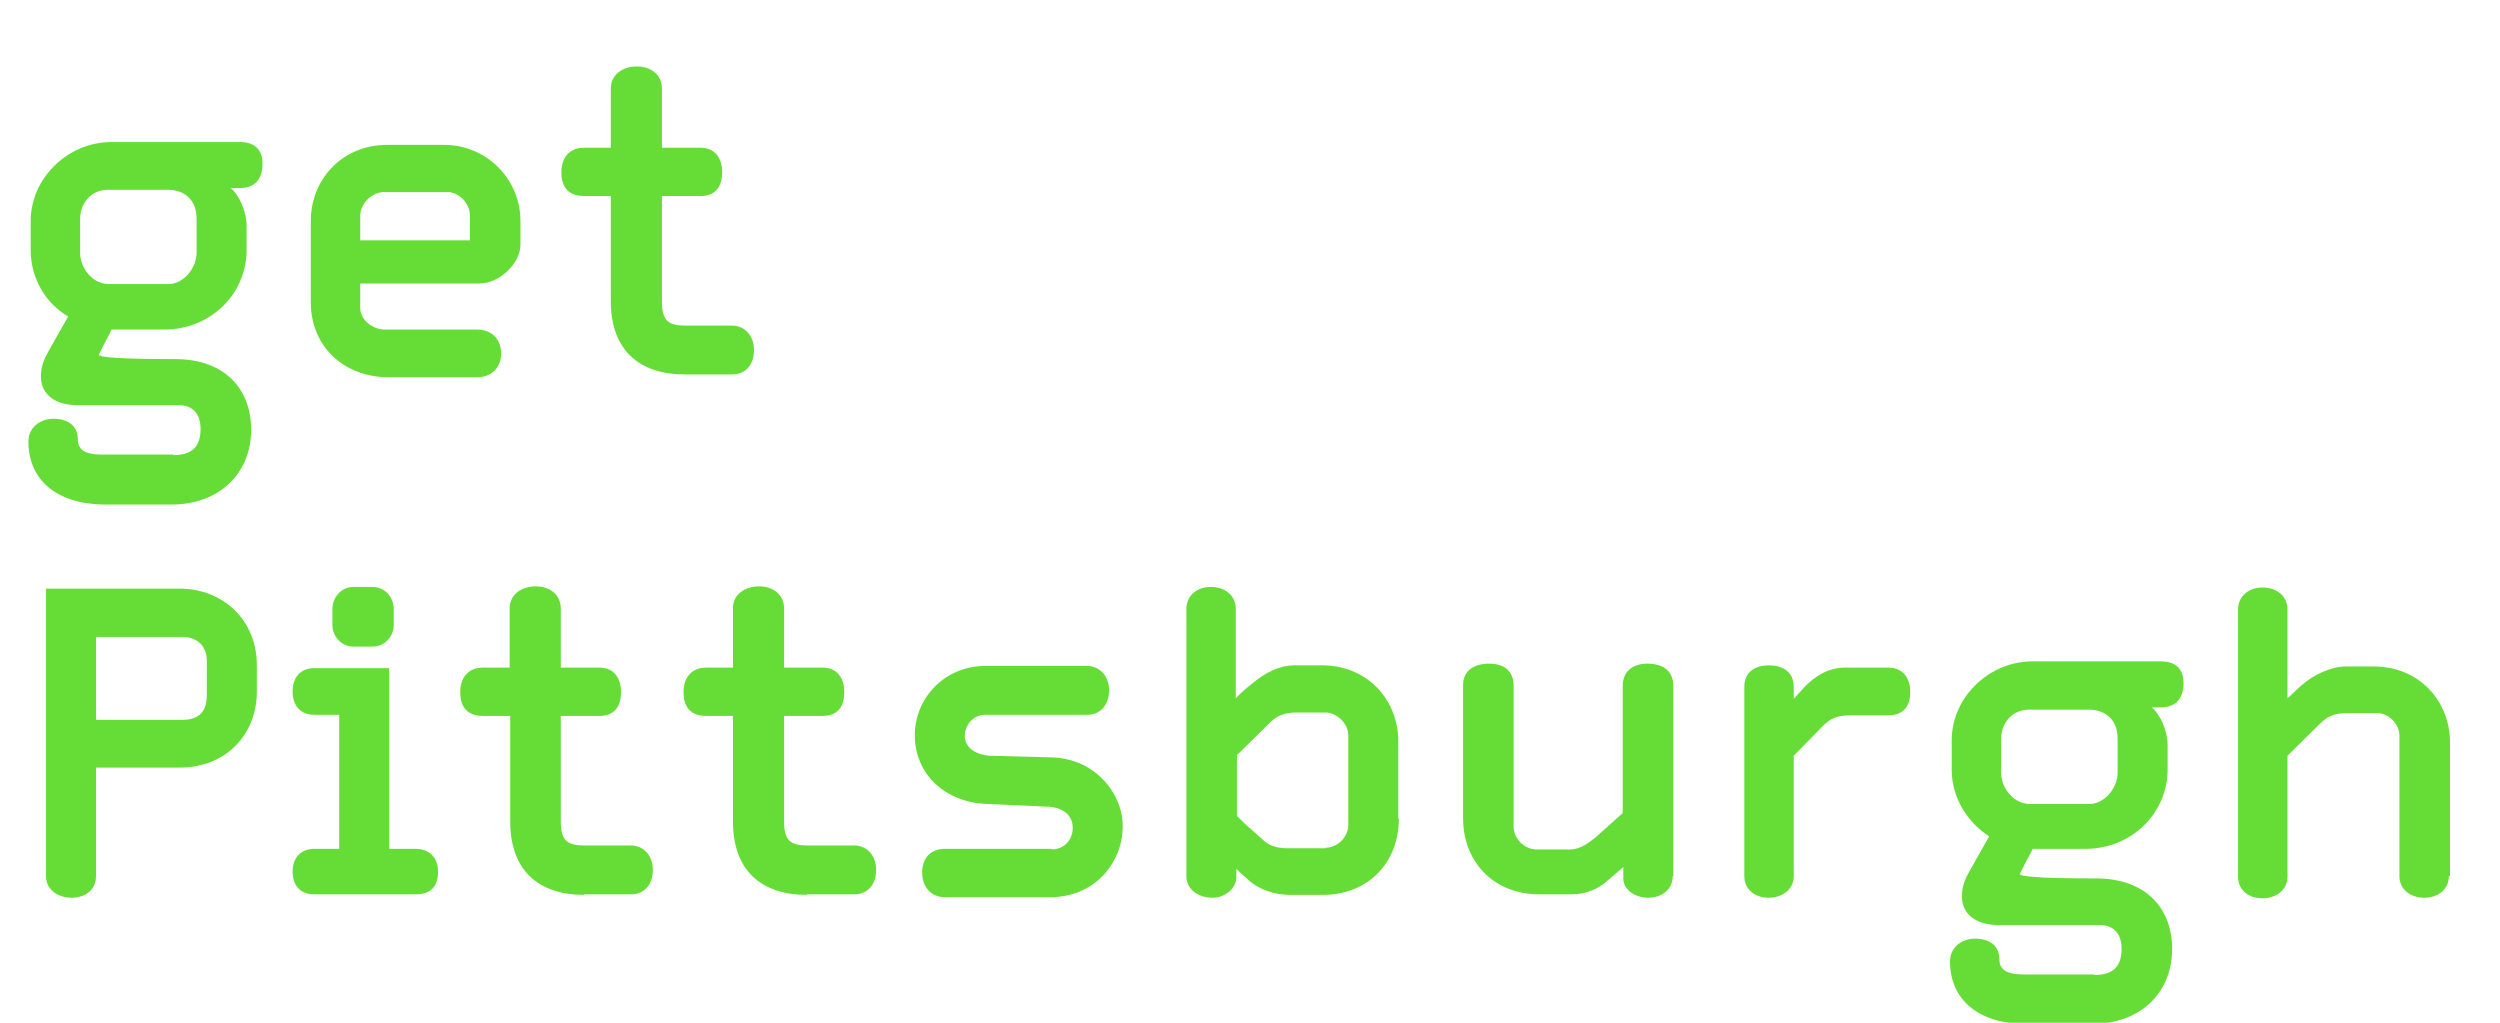<?xml version="1.0" encoding="utf-8"?>
<!-- Generator: Adobe Illustrator 25.0.0, SVG Export Plug-In . SVG Version: 6.00 Build 0)  -->
<svg version="1.1" id="Layer_1" xmlns="http://www.w3.org/2000/svg" xmlns:xlink="http://www.w3.org/1999/xlink" x="0px" y="0px"
	 viewBox="0 0 440 180" style="enable-background:new 0 0 440 180;" xml:space="preserve">
<style type="text/css">
	.st0{fill:#66DD37;}
</style>
<g>
	<path class="st0" d="M30.5,80.1c3.1,0,4.8-1.3,4.8-4.6c0-2.7-1.4-4.2-3.9-4.2H13.6c-3.9,0-6.4-1.9-6.4-5c0-1.8,0.5-3,1.4-4.6l3.4-6
		C8.2,53.5,5.4,49.2,5.4,44v-5.1c0-7.6,6.6-13.9,14.2-13.9h22.6c2.7,0,4,1.4,4,3.8c0,2.7-1.3,4.3-4,4.3h-1.6c1.4,1.1,2.8,4,2.8,6.7
		V44c0,7.7-6.3,14-14.5,14h-9.3c0.1,0-0.6,1.3-1.3,2.6c-0.3,0.6-0.6,1.2-0.9,1.8c-0.2,0.5,4.2,0.8,13.4,0.8
		c8.9,0,13.4,5.4,13.4,12.4c0,7.9-5.8,13.2-14,13.2H18.3C10,88.7,5,84.5,5,77.7c0-2.4,2-4,4.4-4c2.4,0,4.3,1.1,4.3,3.7
		c0,1.8,1.4,2.6,4.1,2.6H30.5z M29.6,50c2.8,0,5-2.9,5-5.5v-6c0-3.3-2.1-5.1-5.1-5.1H19c-3,0-4.9,2.4-4.9,5.1v6
		c0,2.6,2.1,5.5,5.1,5.5H29.6z"/>
	<path class="st0" d="M84,58c2.5,0,4.2,1.7,4.2,4.2c0,2.5-1.7,4.2-4.2,4.2H68.5c-8.2,0-13.8-5.6-13.8-13.2V38.9
		c0-7.4,5.6-13.4,13.4-13.4h10.1c7.4,0,13.4,6,13.4,13.4v4.2c0,3.2-3.7,6.8-7.2,6.8H63.4v4.3c0,2.2,2.3,3.8,4.3,3.8H84z M82.7,42.3
		v-4.4c0-2.1-1.9-4.1-4-4.1H67.6c-2.2,0-4.2,2.1-4.2,4.1v4.4H82.7z"/>
	<path class="st0" d="M120.5,65.9c-8,0-13-4.3-13-12.9V34.5h-4.7c-2.7,0-4-1.5-4-4.2c0-2.4,1.3-4.3,4-4.3h4.7V15.6
		c0-2.5,2.1-3.9,4.6-3.9c2.4,0,4.4,1.4,4.4,3.9V26h6.8c2.5,0,3.8,1.8,3.8,4.3c0,2.7-1.3,4.2-3.8,4.2h-6.8v18.6
		c0,3.3,1.1,4.2,4.1,4.2h8.2c2.4,0,3.9,1.9,3.9,4.3c0,2.5-1.4,4.3-3.9,4.3H120.5z"/>
	<path class="st0" d="M16.9,154.2c0,2.4-1.9,3.8-4.3,3.8c-2.4,0-4.5-1.4-4.5-3.8v-50.6h23.5c7.7,0,13.6,5.6,13.6,13.4v4.8
		c0,7.3-5.3,13.3-13.6,13.3H16.9V154.2z M32,126.7c3,0,4.4-1.4,4.4-4.4v-6c0-2.7-1.8-4.2-4.3-4.2H16.9v14.6H32z"/>
	<path class="st0" d="M73.2,149.4c2.4,0,3.9,1.6,3.9,4c0,2.5-1.2,4-3.9,4H55.3c-2.4,0-3.8-1.5-3.8-4c0-2.4,1.4-4,3.8-4h4.4v-23.6
		h-4.4c-2.4,0-3.8-1.6-3.8-4.1c0-2.5,1.4-4.1,3.8-4.1h13.2v31.8H73.2z M69.3,110c0,2.1-1.7,3.8-3.7,3.8h-3.4c-2.1,0-3.7-1.8-3.7-3.8
		v-2.8c0-2.1,1.6-3.9,3.7-3.9h3.4c2.1,0,3.7,1.8,3.7,3.9V110z"/>
	<path class="st0" d="M102.8,157.5c-8,0-13-4.3-13-12.9V126H85c-2.7,0-4-1.5-4-4.2c0-2.4,1.3-4.3,4-4.3h4.7v-10.4
		c0-2.5,2.1-3.9,4.6-3.9c2.4,0,4.4,1.4,4.4,3.9v10.4h6.8c2.5,0,3.8,1.8,3.8,4.3c0,2.7-1.3,4.2-3.8,4.2h-6.8v18.6
		c0,3.3,1.1,4.2,4.1,4.2h8.2c2.4,0,3.9,1.9,3.9,4.3c0,2.5-1.4,4.3-3.9,4.3H102.8z"/>
	<path class="st0" d="M142,157.5c-8,0-13-4.3-13-12.9V126h-4.7c-2.7,0-4-1.5-4-4.2c0-2.4,1.3-4.3,4-4.3h4.7v-10.4
		c0-2.5,2.1-3.9,4.6-3.9c2.4,0,4.4,1.4,4.4,3.9v10.4h6.8c2.5,0,3.8,1.8,3.8,4.3c0,2.7-1.3,4.2-3.8,4.2H138v18.6
		c0,3.3,1.1,4.2,4.1,4.2h8.2c2.4,0,3.9,1.9,3.9,4.3c0,2.5-1.4,4.3-3.9,4.3H142z"/>
	<path class="st0" d="M185.1,149.5c2.2,0,3.7-1.7,3.7-3.8c0-2.1-1.5-3.4-3.9-3.7l-11-0.5c-7.6-0.2-12.9-5.3-12.9-12.1
		c0-6.3,5-12.2,12.5-12.2h17.7c2.5,0,4,1.9,4,4.3c0,2.4-1.4,4.3-3.8,4.3h-18c-2.1,0-3.6,1.8-3.6,3.7c0,2.2,2.1,3.3,4.2,3.5l11.1,0.3
		c7.6,0.2,12.5,6.3,12.5,12.1c0,6.5-5,12.5-12.7,12.5h-18.6c-2.5,0-4-1.9-4-4.3c0-2.5,1.4-4.2,4-4.2H185.1z"/>
	<path class="st0" d="M246.2,144.1c0,7.6-5.3,13.4-13.4,13.4h-5.6c-3.4,0-6.1-1.2-8-3.1c-0.3-0.2-0.5-0.5-0.8-0.7l-0.8-0.8v1.4
		c0,2.2-2.1,3.7-4.2,3.7c-2.4,0-4.6-1.4-4.6-3.8v-47c0-2.5,2-3.9,4.3-3.9c2.4,0,4.4,1.4,4.4,3.9v15.7c0.7-0.8,2.1-2,2.9-2.6
		c2.1-1.8,4.7-3.2,7.4-3.2h4.9c7.9,0,13.4,6,13.4,13.4V144.1z M233.3,149.2c2.1,0,4-1.9,4-4v-15.8c0-2.1-2.1-4-4-4h-5.2
		c-1.8,0-3.2,0.5-4.3,1.5l-6.1,6v10.7c0.7,0.7,1.8,1.8,2.9,2.7c0.6,0.5,1.2,1.1,1.9,1.7c1.1,1,2.6,1.3,4.3,1.3H233.3z"/>
	<path class="st0" d="M294.4,154.2c0,2.4-2,3.8-4.3,3.8c-2.2,0-4.4-1.3-4.4-3.4v-2l-2.9,2.5c-1.5,1.4-3.9,2.3-6,2.3h-5.9
		c-8.1,0-13.4-5.8-13.4-13.4v-23.4c0-2.7,2.1-3.8,4.6-3.8c2.5,0,4.3,1.2,4.3,3.9v24.8c0,2.1,1.9,4,4,4h6c1.8,0,3.4-1.3,4.5-2.2
		l4.7-4.2v-22.4c0-2.7,2-3.9,4.3-3.9c2.7,0,4.6,1.2,4.6,3.9V154.2z"/>
	<path class="st0" d="M315.7,154.2c0,2.4-2.1,3.8-4.4,3.8c-2.4,0-4.3-1.4-4.3-3.8v-33.3c0-2.7,2-3.8,4.3-3.8c2.4,0,4.4,1.1,4.4,3.8
		v2.1l1.9-2.1c1.8-1.8,4-3.4,7.2-3.4h7.5c2.7,0,3.9,1.9,3.9,4.3c0,2.5-1.2,4.1-3.9,4.1h-6.5c-2.7,0-3.7,0.6-5,1.9l-5.1,5.2V154.2z"
		/>
	<path class="st0" d="M368.6,171.6c3.1,0,4.8-1.3,4.8-4.6c0-2.7-1.4-4.2-3.9-4.2h-17.8c-3.9,0-6.4-1.9-6.4-5c0-1.8,0.5-3,1.4-4.6
		l3.4-6c-3.7-2.4-6.6-6.6-6.6-11.8v-5.1c0-7.6,6.6-13.9,14.2-13.9h22.6c2.7,0,4,1.4,4,3.8c0,2.7-1.3,4.3-4,4.3h-1.6
		c1.4,1.1,2.8,4,2.8,6.7v4.2c0,7.7-6.3,14-14.5,14h-9.3c0.1,0-0.6,1.3-1.3,2.6c-0.3,0.6-0.6,1.2-0.9,1.8c-0.2,0.5,4.2,0.8,13.4,0.8
		c8.9,0,13.4,5.4,13.4,12.4c0,7.9-5.8,13.2-14,13.2h-11.8c-8.2,0-13.3-4.2-13.3-11c0-2.4,2-4,4.4-4c2.4,0,4.3,1.1,4.3,3.7
		c0,1.8,1.4,2.6,4.1,2.6H368.6z M367.7,141.5c2.8,0,5-2.9,5-5.5v-6c0-3.3-2.1-5.1-5.1-5.1h-10.5c-3,0-4.9,2.4-4.9,5.1v6
		c0,2.6,2.1,5.5,5.1,5.5H367.7z"/>
	<path class="st0" d="M431,154.2c0,2.4-2,3.8-4.3,3.8c-2.4,0-4.4-1.4-4.4-3.8v-24.7c0-2.1-1.9-4-4-4h-5.3c-1.8,0-3.2,0.5-4.3,1.5
		l-6.1,6v21.3c0,2.4-2.1,3.8-4.4,3.8c-2.4,0-4.3-1.4-4.3-3.8v-47c0-2.5,2-3.9,4.3-3.9c2.4,0,4.4,1.4,4.4,3.9v15.6
		c0.4-0.4,1-0.9,1.5-1.4c0.3-0.3,0.6-0.6,1-0.9c2.1-1.9,5.3-3.3,7.7-3.3h5c7.9,0,13.4,6,13.4,13.4V154.2z"/>
</g>
</svg>
